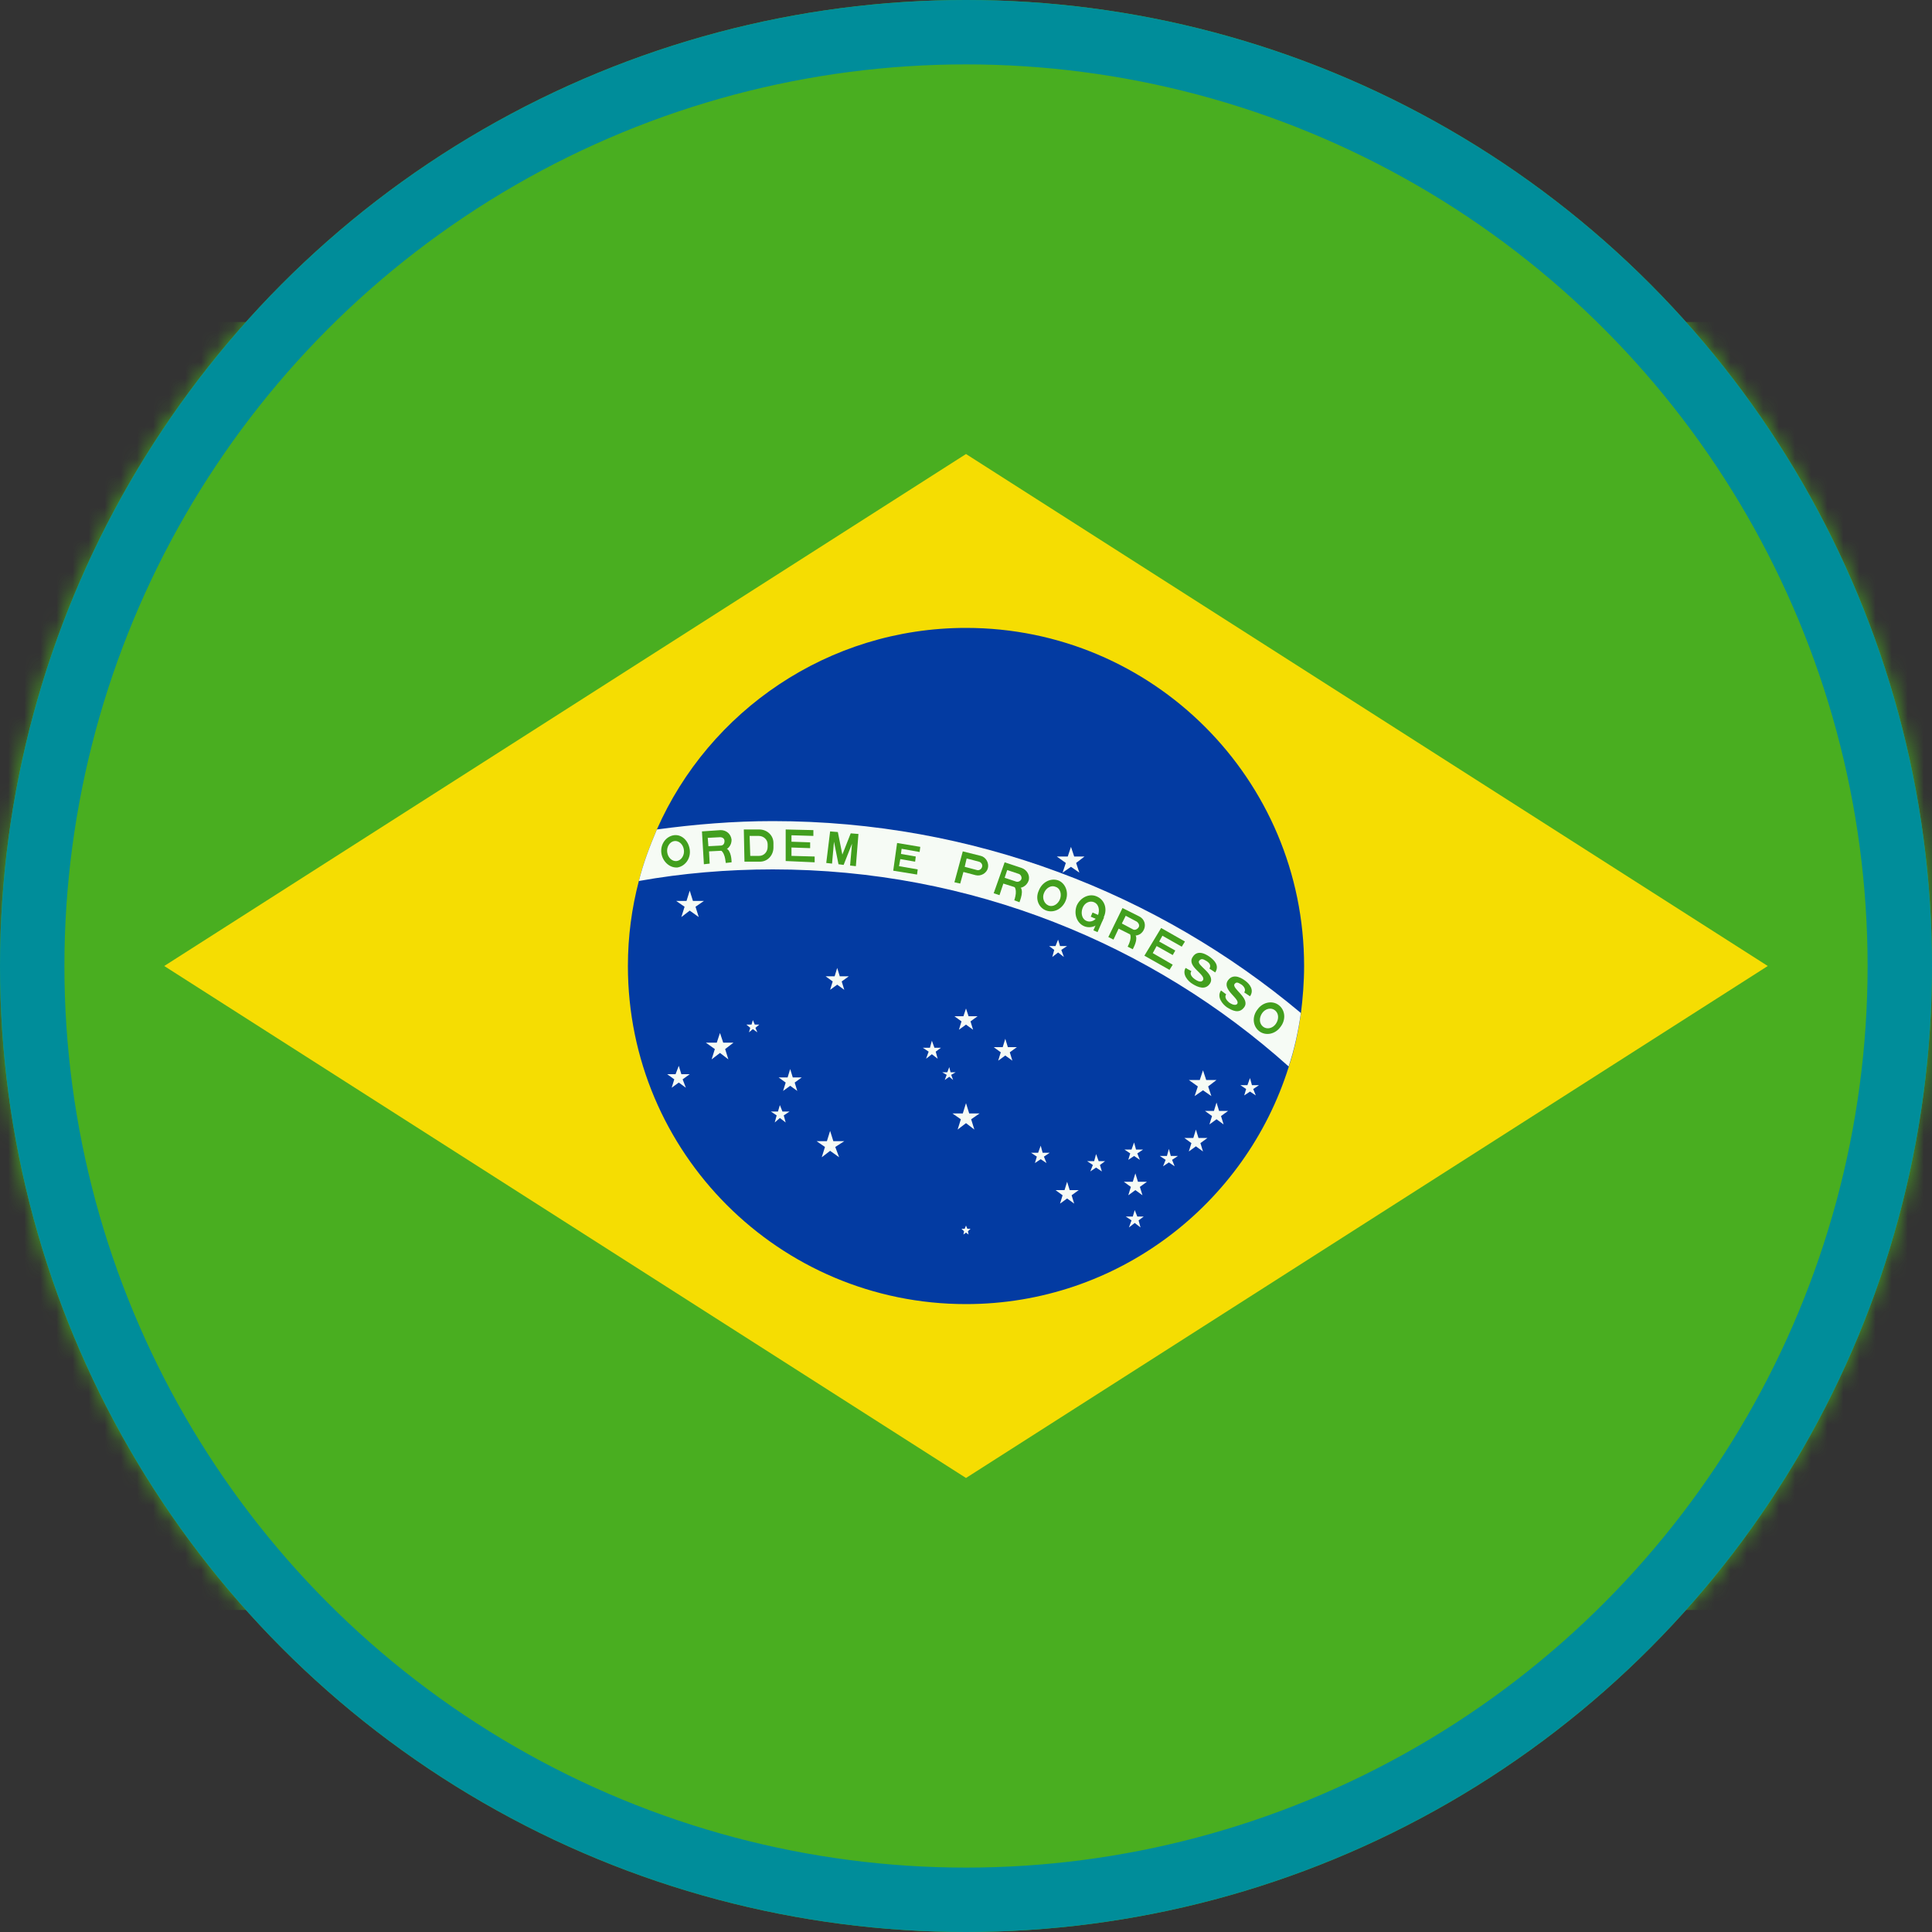 <svg width="120" height="120" viewBox="0 0 120 120" fill="none" xmlns="http://www.w3.org/2000/svg">
<rect x="0" y="0" width="120" height="120" fill="#333333" stroke="none"/>
<circle cx="60" cy="60" r="60" fill="#49AE20"/>
<mask id="mask0_10_144" style="mask-type:alpha" maskUnits="userSpaceOnUse" x="0" y="0" width="120" height="120">
<circle cx="60" cy="60" r="60" fill="white" fill-opacity="0.95"/>
</mask>
<g mask="url(#mask0_10_144)">
<path d="M120 20H0V100H120V20Z" fill="#49AE20"/>
<path d="M10.2 60L60 91.8L109.8 60L60 28.2L10.2 60Z" fill="#FEDF00"/>
<path d="M81 60C81 61 80.92 62 80.8 62.96C80.64 64.08 80.4 65.2 80.04 66.28C77.36 74.8 69.4 81 60 81C48.4 81 39 71.6 39 60C39 58.16 39.24 56.4 39.68 54.72C39.96 53.6 40.36 52.56 40.8 51.52C44.04 44.16 51.44 39 60 39C71.6 39 81 48.4 81 60Z" fill="#0035A8"/>
<path d="M80.8 62.92C80.64 64.04 80.4 65.16 80.04 66.24C71.56 58.64 60.32 54 48 54C45.16 54 42.36 54.24 39.68 54.72C39.96 53.6 40.36 52.56 40.8 51.52C43.16 51.2 45.56 51 48 51C60.48 51 71.92 55.48 80.8 62.92Z" fill="white"/>
<path fill-rule="evenodd" clip-rule="evenodd" d="M42.08 53.88C42.56 53.8 42.92 53.32 42.84 52.76C42.76 52.2 42.32 51.8 41.84 51.88C41.36 51.96 41 52.44 41.08 53C41.16 53.52 41.6 53.92 42.08 53.88ZM42.04 53.48C42.32 53.44 42.52 53.12 42.48 52.8C42.44 52.44 42.16 52.2 41.88 52.24C41.6 52.28 41.4 52.6 41.44 52.92C41.48 53.28 41.76 53.52 42.04 53.48Z" fill="#429E1D"/>
<path fill-rule="evenodd" clip-rule="evenodd" d="M43.72 53.68L44.08 53.64L44.04 52.88L44.84 52.84C45.2 52.8 45.44 52.52 45.44 52.16C45.4 51.8 45.12 51.56 44.76 51.56L43.6 51.64L43.72 53.68ZM44 52.56L44.76 52.52C44.92 52.52 45 52.4 45 52.24C45 52.08 44.88 52 44.72 52L43.96 52.04L44 52.56Z" fill="#429E1D"/>
<path fill-rule="evenodd" clip-rule="evenodd" d="M46.24 53.52H47.2C47.68 53.52 48.04 53.12 48.04 52.64V52.36C48.04 51.88 47.64 51.52 47.16 51.52H46.2L46.24 53.52ZM46.6 53.16H47.16C47.44 53.16 47.68 52.92 47.68 52.6V52.44C47.68 52.16 47.44 51.92 47.12 51.92H46.56L46.6 53.16Z" fill="#429E1D"/>
<path d="M48.8 53.48L50.6 53.56V53.2L49.16 53.16V52.64L50.32 52.68V52.32L49.16 52.28V51.88L50.52 51.92V51.56L48.8 51.52V53.48Z" fill="#429E1D"/>
<path d="M51.32 53.6L51.68 53.64L51.8 52.28L52.08 53.68L52.4 53.72L52.92 52.4L52.8 53.76L53.16 53.8L53.32 51.8L52.84 51.76L52.32 53.08L52.04 51.68L51.56 51.64L51.32 53.6Z" fill="#429E1D"/>
<path d="M55.48 54.08L56.96 54.32L57 54L55.84 53.8L55.92 53.36L56.84 53.52L56.88 53.2L55.96 53.04L56 52.72L57.12 52.92L57.16 52.6L55.72 52.36L55.48 54.08Z" fill="#429E1D"/>
<path fill-rule="evenodd" clip-rule="evenodd" d="M59.28 54.8L59.64 54.88L59.84 54.16L60.6 54.36C60.92 54.44 61.28 54.24 61.36 53.92C61.44 53.6 61.24 53.24 60.92 53.16L59.8 52.88L59.28 54.8ZM59.92 53.84L60.68 54.04C60.8 54.08 60.96 54 61 53.84C61.04 53.72 60.96 53.56 60.8 53.52L60.04 53.32L59.92 53.84Z" fill="#429E1D"/>
<path fill-rule="evenodd" clip-rule="evenodd" d="M61.72 55.48L62.08 55.6L62.32 54.88L63.08 55.12C63.4 55.24 63.76 55.04 63.88 54.72C64 54.4 63.8 54.04 63.48 53.92L62.4 53.56L61.72 55.48ZM62.4 54.52L63.12 54.76C63.24 54.8 63.4 54.72 63.44 54.6C63.48 54.48 63.4 54.32 63.28 54.28L62.56 54.04L62.4 54.52Z" fill="#429E1D"/>
<path fill-rule="evenodd" clip-rule="evenodd" d="M65 56.56C65.48 56.72 66 56.44 66.2 55.92C66.4 55.4 66.16 54.84 65.72 54.68C65.24 54.52 64.72 54.8 64.52 55.32C64.28 55.84 64.52 56.4 65 56.56ZM65.12 56.24C65.4 56.36 65.72 56.16 65.84 55.84C65.96 55.52 65.84 55.16 65.56 55.08C65.28 54.96 64.96 55.16 64.84 55.48C64.72 55.76 64.84 56.12 65.12 56.24Z" fill="#429E1D"/>
<path fill-rule="evenodd" clip-rule="evenodd" d="M67.32 57.52C67.76 57.72 68.32 57.48 68.56 56.96C68.8 56.44 68.6 55.88 68.12 55.68C67.68 55.48 67.12 55.72 66.88 56.24C66.68 56.76 66.88 57.32 67.32 57.52ZM67.48 57.2C67.76 57.32 68.08 57.16 68.2 56.84C68.32 56.52 68.24 56.16 67.96 56.04C67.68 55.92 67.36 56.08 67.24 56.4C67.12 56.72 67.2 57.08 67.48 57.2Z" fill="#429E1D"/>
<path d="M67.86 56.679L67.748 56.936L68.445 57.239L68.557 56.983L67.86 56.679Z" fill="#429E1D"/>
<path d="M68.313 56.868L67.914 57.785L68.171 57.897L68.569 56.98L68.313 56.868Z" fill="#429E1D"/>
<path fill-rule="evenodd" clip-rule="evenodd" d="M68.84 58.2L69.16 58.36L69.48 57.68L70.2 58.04C70.52 58.2 70.88 58.08 71.04 57.76C71.2 57.44 71.08 57.08 70.76 56.92L69.72 56.4L68.84 58.2ZM69.68 57.36L70.36 57.72C70.48 57.8 70.64 57.72 70.72 57.6C70.8 57.48 70.72 57.32 70.6 57.24L69.92 56.88L69.68 57.36Z" fill="#429E1D"/>
<path d="M71.08 59.36L72.64 60.24L72.84 59.92L71.6 59.2L71.84 58.76L72.84 59.32L73 59.04L72 58.48L72.2 58.12L73.4 58.8L73.6 58.48L72.12 57.64L71.08 59.36Z" fill="#429E1D"/>
<path d="M74 60.32C73.88 60.48 74 60.68 74.24 60.84C74.48 61 74.64 61 74.72 60.88C74.92 60.52 73.68 60.04 74.08 59.44C74.4 58.92 75 59.32 75.2 59.48C75.4 59.64 75.76 59.96 75.48 60.4L75.12 60.16C75.24 59.96 75.12 59.8 74.92 59.68C74.72 59.56 74.6 59.52 74.48 59.68C74.28 59.96 75.52 60.48 75.16 61.08C74.88 61.52 74.4 61.32 74.08 61.12C73.8 60.96 73.4 60.52 73.64 60.12L74 60.32Z" fill="#429E1D"/>
<path d="M76.16 61.76C76.04 61.92 76.16 62.12 76.36 62.28C76.6 62.44 76.76 62.44 76.84 62.36C77.08 62.04 75.84 61.48 76.28 60.88C76.64 60.4 77.2 60.8 77.4 60.96C77.6 61.12 77.92 61.48 77.64 61.88L77.28 61.64C77.4 61.48 77.28 61.28 77.12 61.16C76.92 61.04 76.8 60.96 76.68 61.12C76.48 61.4 77.68 62 77.28 62.56C76.96 63 76.52 62.76 76.2 62.56C75.92 62.36 75.56 61.92 75.84 61.52L76.16 61.76Z" fill="#429E1D"/>
<path fill-rule="evenodd" clip-rule="evenodd" d="M78.2 64.04C78.6 64.36 79.2 64.24 79.52 63.8C79.88 63.36 79.84 62.76 79.44 62.44C79.04 62.12 78.44 62.24 78.12 62.68C77.76 63.12 77.8 63.72 78.2 64.04ZM78.44 63.76C78.68 63.96 79.04 63.88 79.24 63.6C79.44 63.32 79.44 62.96 79.2 62.76C78.96 62.56 78.6 62.64 78.4 62.92C78.2 63.2 78.2 63.56 78.44 63.76Z" fill="#429E1D"/>
<path d="M45.08 53.6L45.44 53.56C45.44 53.28 45.36 52.64 44.96 52.68L44.4 52.72C45 52.68 45.04 53.32 45.08 53.6Z" fill="#429E1D"/>
<path d="M63.2 55L62.68 54.84C63.28 55.04 63.08 55.64 63 55.92L63.32 56.04C63.44 55.72 63.64 55.12 63.2 55Z" fill="#429E1D"/>
<path d="M70.04 58.8L70.36 58.96C70.48 58.72 70.76 58.16 70.4 57.96L69.92 57.72C70.44 58 70.16 58.56 70.04 58.8Z" fill="#429E1D"/>
<path d="M43.04 55.96L42.84 55.32L42.64 55.96H42L42.52 56.32L42.32 56.96L42.84 56.56L43.4 56.96L43.2 56.32L43.72 55.96H43.04Z" fill="white"/>
<path d="M44.92 64.76L44.72 64.16L44.52 64.76H43.84L44.4 65.16L44.2 65.8L44.72 65.4L45.24 65.8L45.04 65.16L45.56 64.76H44.92Z" fill="white"/>
<path d="M42.32 66.72L42.16 66.2L41.96 66.72H41.44L41.88 67.04L41.72 67.56L42.16 67.24L42.6 67.56L42.4 67.04L42.84 66.72H42.32Z" fill="white"/>
<path d="M46.88 63.64L46.76 63.36L46.68 63.64H46.36L46.6 63.84L46.52 64.12L46.76 63.92L47.04 64.12L46.92 63.84L47.16 63.64H46.88Z" fill="white"/>
<path d="M49.24 66.92L49.08 66.4L48.92 66.92H48.36L48.8 67.24L48.64 67.76L49.08 67.44L49.52 67.76L49.36 67.24L49.8 66.92H49.24Z" fill="white"/>
<path d="M48.6 69.04L48.44 68.64L48.32 69.04H47.88L48.24 69.28L48.12 69.72L48.44 69.44L48.8 69.72L48.68 69.28L49.04 69.04H48.6Z" fill="white"/>
<path d="M66.72 53.2L66.52 52.6L66.32 53.2H65.64L66.2 53.6L66 54.2L66.52 53.84L67.04 54.2L66.84 53.6L67.36 53.2H66.72Z" fill="white"/>
<path d="M74.4 67.48L74.2 68.08L74.72 67.72L75.24 68.08L75.04 67.48L75.56 67.08H74.92L74.72 66.48L74.52 67.08H73.84L74.4 67.48Z" fill="white"/>
<path d="M77.84 67.64L78.2 67.4H77.76L77.64 66.96L77.48 67.4H77.04L77.4 67.64L77.28 68.04L77.64 67.8L78 68.04L77.84 67.64Z" fill="white"/>
<path d="M75.72 69L75.56 68.48L75.4 69H74.84L75.28 69.32L75.12 69.84L75.56 69.52L76 69.84L75.84 69.32L76.28 69H75.72Z" fill="white"/>
<path d="M70.52 72.88L70.36 73.4H69.8L70.24 73.72L70.08 74.24L70.52 73.92L70.96 74.24L70.8 73.72L71.24 73.4H70.68L70.52 72.88Z" fill="white"/>
<path d="M70.64 75.56L70.48 75.16L70.36 75.56H69.92L70.28 75.8L70.12 76.24L70.48 75.96L70.84 76.24L70.72 75.8L71.04 75.56H70.64Z" fill="white"/>
<path d="M72.72 71.8L72.6 71.36L72.48 71.8H72.04L72.4 72.04L72.24 72.44L72.6 72.2L72.96 72.44L72.8 72.04L73.16 71.8H72.72Z" fill="white"/>
<path d="M74.44 70.68L74.28 70.16L74.12 70.68H73.56L74 71L73.84 71.52L74.28 71.2L74.72 71.52L74.56 71L75 70.68H74.44Z" fill="white"/>
<path d="M70.08 72.04L70.44 71.8L70.8 72.04L70.64 71.64L71 71.4H70.56L70.44 70.96L70.28 71.4H69.84L70.2 71.64L70.08 72.04Z" fill="white"/>
<path d="M52.16 60.64L52 60.12L51.84 60.64H51.28L51.72 60.96L51.56 61.48L52 61.16L52.44 61.48L52.28 60.96L52.72 60.64H52.16Z" fill="white"/>
<path d="M65.72 59.16L66.08 59.44L65.92 59L66.28 58.76H65.84L65.72 58.36L65.56 58.76H65.16L65.48 59L65.36 59.44L65.72 59.16Z" fill="white"/>
<path d="M60.2 69.16L60 68.52L59.8 69.16H59.16L59.68 69.52L59.48 70.16L60 69.76L60.52 70.16L60.32 69.52L60.84 69.16H60.2Z" fill="white"/>
<path d="M62.6 65.04L62.44 64.52L62.28 65.04H61.72L62.16 65.36L62 65.88L62.44 65.56L62.88 65.88L62.72 65.36L63.16 65.04H62.6Z" fill="white"/>
<path d="M59.72 63.44L59.56 63.96L60 63.64L60.44 63.96L60.28 63.44L60.72 63.12H60.16L60 62.64L59.84 63.12H59.28L59.72 63.44Z" fill="white"/>
<path d="M58.04 65.08L57.88 64.64L57.76 65.08H57.32L57.68 65.32L57.52 65.76L57.88 65.48L58.24 65.76L58.12 65.32L58.44 65.08H58.04Z" fill="white"/>
<path d="M58.96 66.88L59.2 67.08L59.08 66.76L59.36 66.6H59.04L58.96 66.28L58.84 66.6H58.52L58.8 66.76L58.68 67.08L58.96 66.88Z" fill="white"/>
<path d="M66.44 73.92L66.28 73.4L66.12 73.92H65.56L66 74.24L65.84 74.76L66.28 74.44L66.72 74.76L66.56 74.24L67 73.92H66.44Z" fill="white"/>
<path d="M68.24 72.12L68.08 71.68L67.96 72.12H67.52L67.88 72.36L67.72 72.76L68.08 72.52L68.44 72.76L68.32 72.36L68.64 72.12H68.24Z" fill="white"/>
<path d="M64.76 71.6L64.64 71.16L64.48 71.6H64.04L64.4 71.84L64.28 72.24L64.64 72L65 72.24L64.84 71.84L65.2 71.6H64.76Z" fill="white"/>
<path d="M51.76 70.88L51.56 70.24L51.36 70.88H50.72L51.24 71.24L51.04 71.88L51.56 71.48L52.12 71.88L51.88 71.24L52.44 70.88H51.76Z" fill="white"/>
<path d="M60.08 76.32L60 76.12L59.92 76.32H59.72L59.88 76.48L59.84 76.68L60 76.56L60.16 76.68L60.12 76.48L60.28 76.32H60.08Z" fill="white"/>
</g>
<circle cx="60" cy="60" r="58" stroke="#008D9A" stroke-width="4"/>
</svg>
